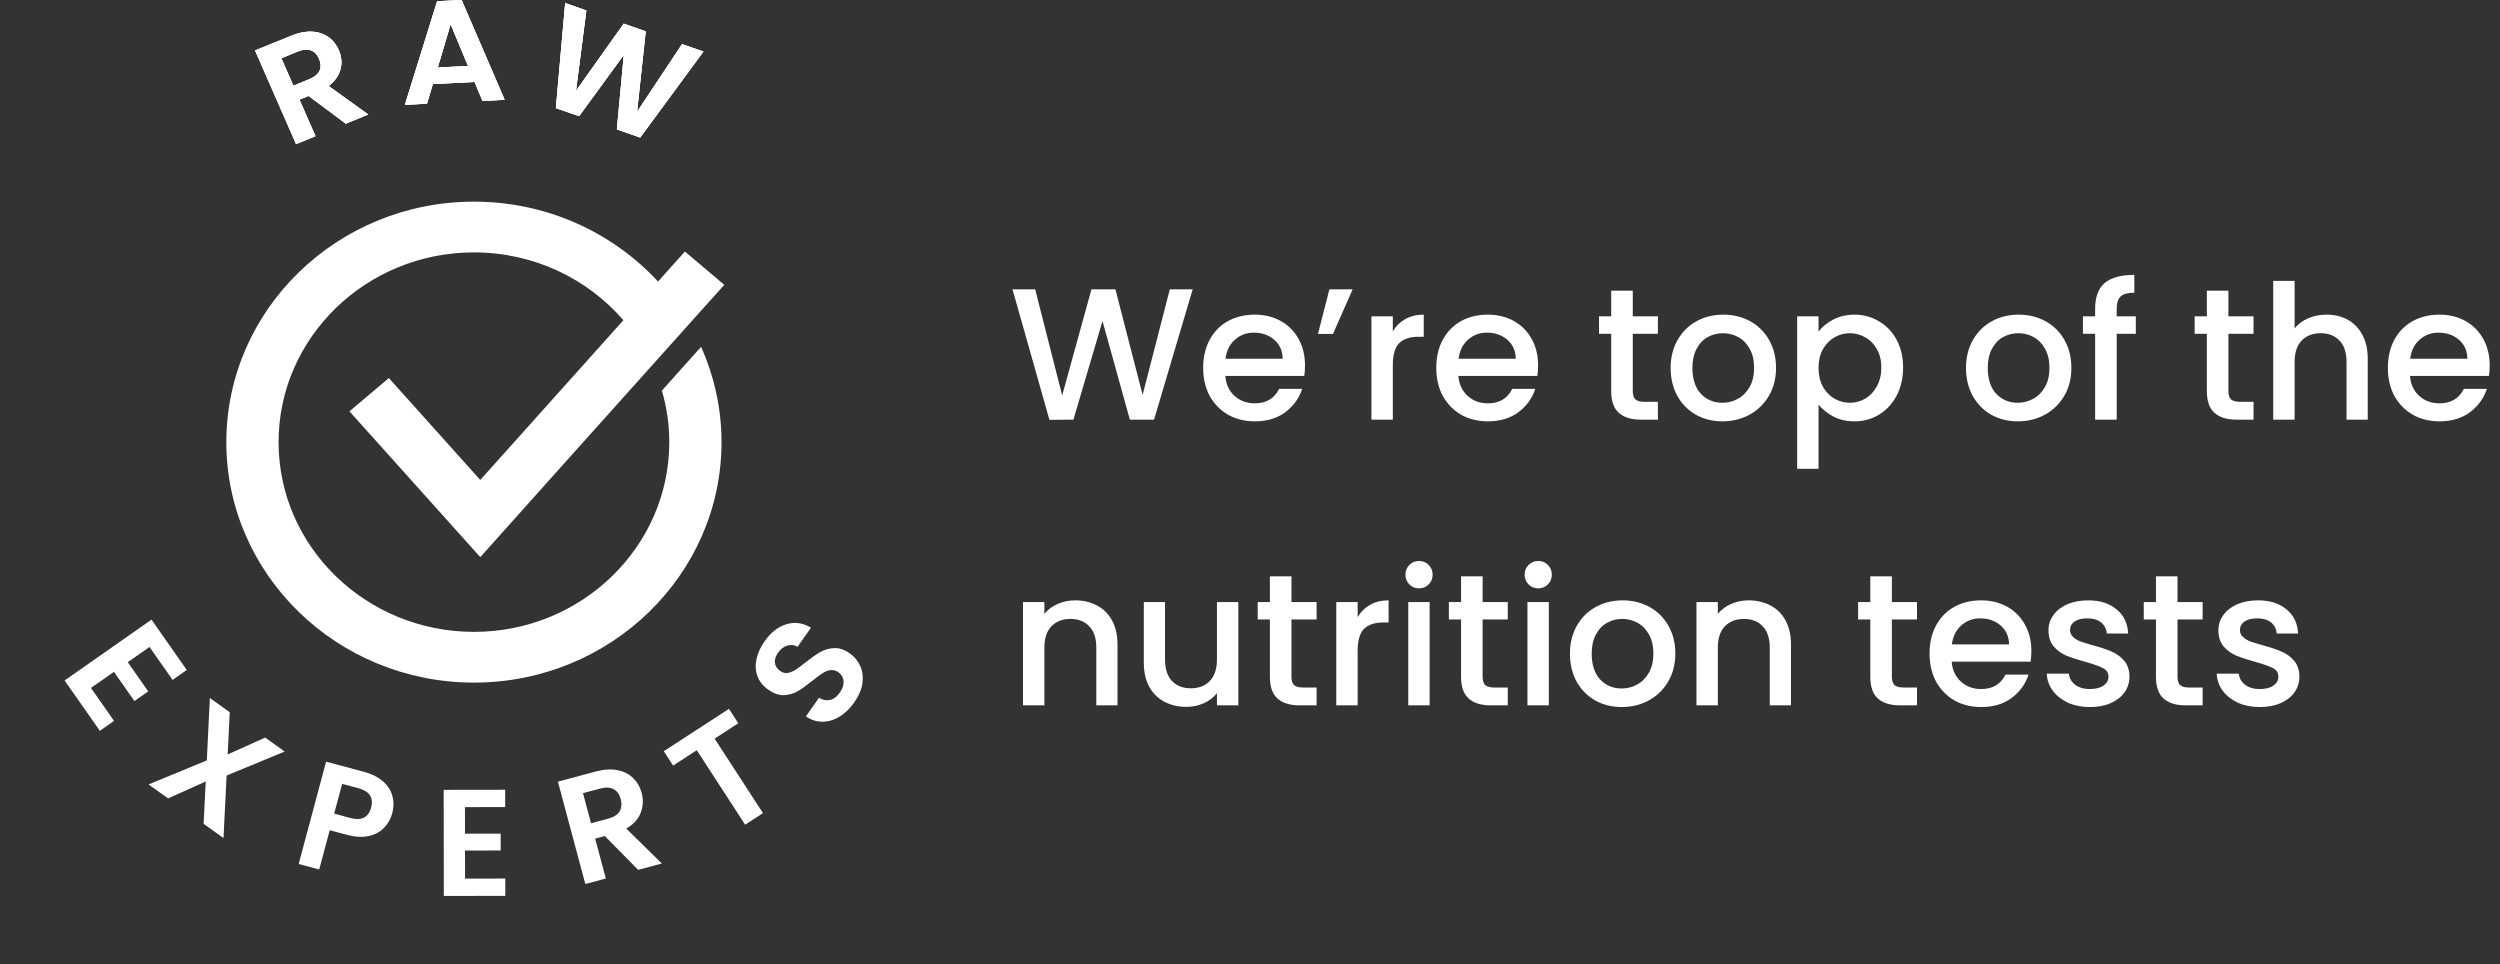 <svg xmlns="http://www.w3.org/2000/svg" fill="none" viewBox="0 0 280 108" height="108" width="280">
<rect x="0" y="0" width="280" height="108" fill="#333333" stroke="none"/>
<path fill="white" d="M133.58 32.405L129.254 47H126.545L123.479 35.954L120.224 47L117.536 47.021L113.399 32.405H115.94L118.964 44.291L122.24 32.405H124.928L127.973 44.228L131.018 32.405H133.58ZM146.159 40.931C146.159 41.365 146.131 41.757 146.075 42.107H137.234C137.304 43.031 137.647 43.773 138.263 44.333C138.879 44.893 139.635 45.173 140.531 45.173C141.819 45.173 142.729 44.634 143.261 43.556H145.844C145.494 44.62 144.857 45.495 143.933 46.181C143.023 46.853 141.889 47.189 140.531 47.189C139.425 47.189 138.431 46.944 137.549 46.454C136.681 45.95 135.995 45.25 135.491 44.354C135.001 43.444 134.756 42.394 134.756 41.204C134.756 40.014 134.994 38.971 135.47 38.075C135.96 37.165 136.639 36.465 137.507 35.975C138.389 35.485 139.397 35.24 140.531 35.24C141.623 35.24 142.596 35.478 143.45 35.954C144.304 36.43 144.969 37.102 145.445 37.97C145.921 38.824 146.159 39.811 146.159 40.931ZM143.66 40.175C143.646 39.293 143.331 38.586 142.715 38.054C142.099 37.522 141.336 37.256 140.426 37.256C139.6 37.256 138.893 37.522 138.305 38.054C137.717 38.572 137.367 39.279 137.255 40.175H143.66ZM148.893 32.405H151.497L149.292 37.403H147.612L148.893 32.405ZM155.995 37.109C156.345 36.521 156.807 36.066 157.381 35.744C157.969 35.408 158.662 35.24 159.46 35.24V37.718H158.851C157.913 37.718 157.199 37.956 156.709 38.432C156.233 38.908 155.995 39.734 155.995 40.91V47H153.601V35.429H155.995V37.109ZM172.266 40.931C172.266 41.365 172.238 41.757 172.182 42.107H163.341C163.411 43.031 163.754 43.773 164.37 44.333C164.986 44.893 165.742 45.173 166.638 45.173C167.926 45.173 168.836 44.634 169.368 43.556H171.951C171.601 44.62 170.964 45.495 170.04 46.181C169.13 46.853 167.996 47.189 166.638 47.189C165.532 47.189 164.538 46.944 163.656 46.454C162.788 45.95 162.102 45.25 161.598 44.354C161.108 43.444 160.863 42.394 160.863 41.204C160.863 40.014 161.101 38.971 161.577 38.075C162.067 37.165 162.746 36.465 163.614 35.975C164.496 35.485 165.504 35.24 166.638 35.24C167.73 35.24 168.703 35.478 169.557 35.954C170.411 36.43 171.076 37.102 171.552 37.97C172.028 38.824 172.266 39.811 172.266 40.931ZM169.767 40.175C169.753 39.293 169.438 38.586 168.822 38.054C168.206 37.522 167.443 37.256 166.533 37.256C165.707 37.256 165 37.522 164.412 38.054C163.824 38.572 163.474 39.279 163.362 40.175H169.767ZM182.87 37.382V43.787C182.87 44.221 182.968 44.536 183.164 44.732C183.374 44.914 183.724 45.005 184.214 45.005H185.684V47H183.794C182.716 47 181.89 46.748 181.316 46.244C180.742 45.74 180.455 44.921 180.455 43.787V37.382H179.09V35.429H180.455V32.552H182.87V35.429H185.684V37.382H182.87ZM192.909 47.189C191.817 47.189 190.83 46.944 189.948 46.454C189.066 45.95 188.373 45.25 187.869 44.354C187.365 43.444 187.113 42.394 187.113 41.204C187.113 40.028 187.372 38.985 187.89 38.075C188.408 37.165 189.115 36.465 190.011 35.975C190.907 35.485 191.908 35.24 193.014 35.24C194.12 35.24 195.121 35.485 196.017 35.975C196.913 36.465 197.62 37.165 198.138 38.075C198.656 38.985 198.915 40.028 198.915 41.204C198.915 42.38 198.649 43.423 198.117 44.333C197.585 45.243 196.857 45.95 195.933 46.454C195.023 46.944 194.015 47.189 192.909 47.189ZM192.909 45.11C193.525 45.11 194.099 44.963 194.631 44.669C195.177 44.375 195.618 43.934 195.954 43.346C196.29 42.758 196.458 42.044 196.458 41.204C196.458 40.364 196.297 39.657 195.975 39.083C195.653 38.495 195.226 38.054 194.694 37.76C194.162 37.466 193.588 37.319 192.972 37.319C192.356 37.319 191.782 37.466 191.25 37.76C190.732 38.054 190.319 38.495 190.011 39.083C189.703 39.657 189.549 40.364 189.549 41.204C189.549 42.45 189.864 43.416 190.494 44.102C191.138 44.774 191.943 45.11 192.909 45.11ZM203.676 37.13C204.082 36.598 204.635 36.15 205.335 35.786C206.035 35.422 206.826 35.24 207.708 35.24C208.716 35.24 209.633 35.492 210.459 35.996C211.299 36.486 211.957 37.179 212.433 38.075C212.909 38.971 213.147 40 213.147 41.162C213.147 42.324 212.909 43.367 212.433 44.291C211.957 45.201 211.299 45.915 210.459 46.433C209.633 46.937 208.716 47.189 207.708 47.189C206.826 47.189 206.042 47.014 205.356 46.664C204.67 46.3 204.11 45.852 203.676 45.32V52.502H201.282V35.429H203.676V37.13ZM210.711 41.162C210.711 40.364 210.543 39.678 210.207 39.104C209.885 38.516 209.451 38.075 208.905 37.781C208.373 37.473 207.799 37.319 207.183 37.319C206.581 37.319 206.007 37.473 205.461 37.781C204.929 38.089 204.495 38.537 204.159 39.125C203.837 39.713 203.676 40.406 203.676 41.204C203.676 42.002 203.837 42.702 204.159 43.304C204.495 43.892 204.929 44.34 205.461 44.648C206.007 44.956 206.581 45.11 207.183 45.11C207.799 45.11 208.373 44.956 208.905 44.648C209.451 44.326 209.885 43.864 210.207 43.262C210.543 42.66 210.711 41.96 210.711 41.162ZM225.989 47.189C224.897 47.189 223.91 46.944 223.028 46.454C222.146 45.95 221.453 45.25 220.949 44.354C220.445 43.444 220.193 42.394 220.193 41.204C220.193 40.028 220.452 38.985 220.97 38.075C221.488 37.165 222.195 36.465 223.091 35.975C223.987 35.485 224.988 35.24 226.094 35.24C227.2 35.24 228.201 35.485 229.097 35.975C229.993 36.465 230.7 37.165 231.218 38.075C231.736 38.985 231.995 40.028 231.995 41.204C231.995 42.38 231.729 43.423 231.197 44.333C230.665 45.243 229.937 45.95 229.013 46.454C228.103 46.944 227.095 47.189 225.989 47.189ZM225.989 45.11C226.605 45.11 227.179 44.963 227.711 44.669C228.257 44.375 228.698 43.934 229.034 43.346C229.37 42.758 229.538 42.044 229.538 41.204C229.538 40.364 229.377 39.657 229.055 39.083C228.733 38.495 228.306 38.054 227.774 37.76C227.242 37.466 226.668 37.319 226.052 37.319C225.436 37.319 224.862 37.466 224.33 37.76C223.812 38.054 223.399 38.495 223.091 39.083C222.783 39.657 222.629 40.364 222.629 41.204C222.629 42.45 222.944 43.416 223.574 44.102C224.218 44.774 225.023 45.11 225.989 45.11ZM239.212 37.382H237.07V47H234.655V37.382H233.29V35.429H234.655V34.61C234.655 33.28 235.005 32.314 235.705 31.712C236.419 31.096 237.532 30.788 239.044 30.788V32.783C238.316 32.783 237.805 32.923 237.511 33.203C237.217 33.469 237.07 33.938 237.07 34.61V35.429H239.212V37.382ZM249.582 37.382V43.787C249.582 44.221 249.68 44.536 249.876 44.732C250.086 44.914 250.436 45.005 250.926 45.005H252.396V47H250.506C249.428 47 248.602 46.748 248.028 46.244C247.454 45.74 247.167 44.921 247.167 43.787V37.382H245.802V35.429H247.167V32.552H249.582V35.429H252.396V37.382H249.582ZM260.587 35.24C261.469 35.24 262.253 35.429 262.939 35.807C263.639 36.185 264.185 36.745 264.577 37.487C264.983 38.229 265.186 39.125 265.186 40.175V47H262.813V40.532C262.813 39.496 262.554 38.705 262.036 38.159C261.518 37.599 260.811 37.319 259.915 37.319C259.019 37.319 258.305 37.599 257.773 38.159C257.255 38.705 256.996 39.496 256.996 40.532V47H254.602V31.46H256.996V36.773C257.402 36.283 257.913 35.905 258.529 35.639C259.159 35.373 259.845 35.24 260.587 35.24ZM278.845 40.931C278.845 41.365 278.817 41.757 278.761 42.107H269.92C269.99 43.031 270.333 43.773 270.949 44.333C271.565 44.893 272.321 45.173 273.217 45.173C274.505 45.173 275.415 44.634 275.947 43.556H278.53C278.18 44.62 277.543 45.495 276.619 46.181C275.709 46.853 274.575 47.189 273.217 47.189C272.111 47.189 271.117 46.944 270.235 46.454C269.367 45.95 268.681 45.25 268.177 44.354C267.687 43.444 267.442 42.394 267.442 41.204C267.442 40.014 267.68 38.971 268.156 38.075C268.646 37.165 269.325 36.465 270.193 35.975C271.075 35.485 272.083 35.24 273.217 35.24C274.309 35.24 275.282 35.478 276.136 35.954C276.99 36.43 277.655 37.102 278.131 37.97C278.607 38.824 278.845 39.811 278.845 40.931ZM276.346 40.175C276.332 39.293 276.017 38.586 275.401 38.054C274.785 37.522 274.022 37.256 273.112 37.256C272.286 37.256 271.579 37.522 270.991 38.054C270.403 38.572 270.053 39.279 269.941 40.175H276.346Z"></path>
<path fill="white" d="M120.413 67.24C121.323 67.24 122.135 67.429 122.849 67.807C123.577 68.185 124.144 68.745 124.55 69.487C124.956 70.229 125.159 71.125 125.159 72.175V79H122.786V72.532C122.786 71.496 122.527 70.705 122.009 70.159C121.491 69.599 120.784 69.319 119.888 69.319C118.992 69.319 118.278 69.599 117.746 70.159C117.228 70.705 116.969 71.496 116.969 72.532V79H114.575V67.429H116.969V68.752C117.361 68.276 117.858 67.905 118.46 67.639C119.076 67.373 119.727 67.24 120.413 67.24ZM138.692 67.429V79H136.298V77.635C135.92 78.111 135.423 78.489 134.807 78.769C134.205 79.035 133.561 79.168 132.875 79.168C131.965 79.168 131.146 78.979 130.418 78.601C129.704 78.223 129.137 77.663 128.717 76.921C128.311 76.179 128.108 75.283 128.108 74.233V67.429H130.481V73.876C130.481 74.912 130.74 75.71 131.258 76.27C131.776 76.816 132.483 77.089 133.379 77.089C134.275 77.089 134.982 76.816 135.5 76.27C136.032 75.71 136.298 74.912 136.298 73.876V67.429H138.692ZM144.643 69.382V75.787C144.643 76.221 144.741 76.536 144.937 76.732C145.147 76.914 145.497 77.005 145.987 77.005H147.457V79H145.567C144.489 79 143.663 78.748 143.089 78.244C142.515 77.74 142.228 76.921 142.228 75.787V69.382H140.863V67.429H142.228V64.552H144.643V67.429H147.457V69.382H144.643ZM152.058 69.109C152.408 68.521 152.87 68.066 153.444 67.744C154.032 67.408 154.725 67.24 155.523 67.24V69.718H154.914C153.976 69.718 153.262 69.956 152.772 70.432C152.296 70.908 152.058 71.734 152.058 72.91V79H149.664V67.429H152.058V69.109ZM158.941 65.896C158.507 65.896 158.143 65.749 157.849 65.455C157.555 65.161 157.408 64.797 157.408 64.363C157.408 63.929 157.555 63.565 157.849 63.271C158.143 62.977 158.507 62.83 158.941 62.83C159.361 62.83 159.718 62.977 160.012 63.271C160.306 63.565 160.453 63.929 160.453 64.363C160.453 64.797 160.306 65.161 160.012 65.455C159.718 65.749 159.361 65.896 158.941 65.896ZM160.117 67.429V79H157.723V67.429H160.117ZM166.054 69.382V75.787C166.054 76.221 166.152 76.536 166.348 76.732C166.558 76.914 166.908 77.005 167.398 77.005H168.868V79H166.978C165.9 79 165.074 78.748 164.5 78.244C163.926 77.74 163.639 76.921 163.639 75.787V69.382H162.274V67.429H163.639V64.552H166.054V67.429H168.868V69.382H166.054ZM172.292 65.896C171.858 65.896 171.494 65.749 171.2 65.455C170.906 65.161 170.759 64.797 170.759 64.363C170.759 63.929 170.906 63.565 171.2 63.271C171.494 62.977 171.858 62.83 172.292 62.83C172.712 62.83 173.069 62.977 173.363 63.271C173.657 63.565 173.804 63.929 173.804 64.363C173.804 64.797 173.657 65.161 173.363 65.455C173.069 65.749 172.712 65.896 172.292 65.896ZM173.468 67.429V79H171.074V67.429H173.468ZM181.63 79.189C180.538 79.189 179.551 78.944 178.669 78.454C177.787 77.95 177.094 77.25 176.59 76.354C176.086 75.444 175.834 74.394 175.834 73.204C175.834 72.028 176.093 70.985 176.611 70.075C177.129 69.165 177.836 68.465 178.732 67.975C179.628 67.485 180.629 67.24 181.735 67.24C182.841 67.24 183.842 67.485 184.738 67.975C185.634 68.465 186.341 69.165 186.859 70.075C187.377 70.985 187.636 72.028 187.636 73.204C187.636 74.38 187.37 75.423 186.838 76.333C186.306 77.243 185.578 77.95 184.654 78.454C183.744 78.944 182.736 79.189 181.63 79.189ZM181.63 77.11C182.246 77.11 182.82 76.963 183.352 76.669C183.898 76.375 184.339 75.934 184.675 75.346C185.011 74.758 185.179 74.044 185.179 73.204C185.179 72.364 185.018 71.657 184.696 71.083C184.374 70.495 183.947 70.054 183.415 69.76C182.883 69.466 182.309 69.319 181.693 69.319C181.077 69.319 180.503 69.466 179.971 69.76C179.453 70.054 179.04 70.495 178.732 71.083C178.424 71.657 178.27 72.364 178.27 73.204C178.27 74.45 178.585 75.416 179.215 76.102C179.859 76.774 180.664 77.11 181.63 77.11ZM195.841 67.24C196.751 67.24 197.563 67.429 198.277 67.807C199.005 68.185 199.572 68.745 199.978 69.487C200.384 70.229 200.587 71.125 200.587 72.175V79H198.214V72.532C198.214 71.496 197.955 70.705 197.437 70.159C196.919 69.599 196.212 69.319 195.316 69.319C194.42 69.319 193.706 69.599 193.174 70.159C192.656 70.705 192.397 71.496 192.397 72.532V79H190.003V67.429H192.397V68.752C192.789 68.276 193.286 67.905 193.888 67.639C194.504 67.373 195.155 67.24 195.841 67.24ZM211.889 69.382V75.787C211.889 76.221 211.987 76.536 212.183 76.732C212.393 76.914 212.743 77.005 213.233 77.005H214.703V79H212.813C211.735 79 210.909 78.748 210.335 78.244C209.761 77.74 209.474 76.921 209.474 75.787V69.382H208.109V67.429H209.474V64.552H211.889V67.429H214.703V69.382H211.889ZM227.514 72.931C227.514 73.365 227.486 73.757 227.43 74.107H218.589C218.659 75.031 219.002 75.773 219.618 76.333C220.234 76.893 220.99 77.173 221.886 77.173C223.174 77.173 224.084 76.634 224.616 75.556H227.199C226.849 76.62 226.212 77.495 225.288 78.181C224.378 78.853 223.244 79.189 221.886 79.189C220.78 79.189 219.786 78.944 218.904 78.454C218.036 77.95 217.35 77.25 216.846 76.354C216.356 75.444 216.111 74.394 216.111 73.204C216.111 72.014 216.349 70.971 216.825 70.075C217.315 69.165 217.994 68.465 218.862 67.975C219.744 67.485 220.752 67.24 221.886 67.24C222.978 67.24 223.951 67.478 224.805 67.954C225.659 68.43 226.324 69.102 226.8 69.97C227.276 70.824 227.514 71.811 227.514 72.931ZM225.015 72.175C225.001 71.293 224.686 70.586 224.07 70.054C223.454 69.522 222.691 69.256 221.781 69.256C220.955 69.256 220.248 69.522 219.66 70.054C219.072 70.572 218.722 71.279 218.61 72.175H225.015ZM234.07 79.189C233.16 79.189 232.341 79.028 231.613 78.706C230.899 78.37 230.332 77.922 229.912 77.362C229.492 76.788 229.268 76.151 229.24 75.451H231.718C231.76 75.941 231.991 76.354 232.411 76.69C232.845 77.012 233.384 77.173 234.028 77.173C234.7 77.173 235.218 77.047 235.582 76.795C235.96 76.529 236.149 76.193 236.149 75.787C236.149 75.353 235.939 75.031 235.519 74.821C235.113 74.611 234.462 74.38 233.566 74.128C232.698 73.89 231.991 73.659 231.445 73.435C230.899 73.211 230.423 72.868 230.017 72.406C229.625 71.944 229.429 71.335 229.429 70.579C229.429 69.963 229.611 69.403 229.975 68.899C230.339 68.381 230.857 67.975 231.529 67.681C232.215 67.387 232.999 67.24 233.881 67.24C235.197 67.24 236.254 67.576 237.052 68.248C237.864 68.906 238.298 69.809 238.354 70.957H235.96C235.918 70.439 235.708 70.026 235.33 69.718C234.952 69.41 234.441 69.256 233.797 69.256C233.167 69.256 232.684 69.375 232.348 69.613C232.012 69.851 231.844 70.166 231.844 70.558C231.844 70.866 231.956 71.125 232.18 71.335C232.404 71.545 232.677 71.713 232.999 71.839C233.321 71.951 233.797 72.098 234.427 72.28C235.267 72.504 235.953 72.735 236.485 72.973C237.031 73.197 237.5 73.533 237.892 73.981C238.284 74.429 238.487 75.024 238.501 75.766C238.501 76.424 238.319 77.012 237.955 77.53C237.591 78.048 237.073 78.454 236.401 78.748C235.743 79.042 234.966 79.189 234.07 79.189ZM243.881 69.382V75.787C243.881 76.221 243.979 76.536 244.175 76.732C244.385 76.914 244.735 77.005 245.225 77.005H246.695V79H244.805C243.727 79 242.901 78.748 242.327 78.244C241.753 77.74 241.466 76.921 241.466 75.787V69.382H240.101V67.429H241.466V64.552H243.881V67.429H246.695V69.382H243.881ZM253.101 79.189C252.191 79.189 251.372 79.028 250.644 78.706C249.93 78.37 249.363 77.922 248.943 77.362C248.523 76.788 248.299 76.151 248.271 75.451H250.749C250.791 75.941 251.022 76.354 251.442 76.69C251.876 77.012 252.415 77.173 253.059 77.173C253.731 77.173 254.249 77.047 254.613 76.795C254.991 76.529 255.18 76.193 255.18 75.787C255.18 75.353 254.97 75.031 254.55 74.821C254.144 74.611 253.493 74.38 252.597 74.128C251.729 73.89 251.022 73.659 250.476 73.435C249.93 73.211 249.454 72.868 249.048 72.406C248.656 71.944 248.46 71.335 248.46 70.579C248.46 69.963 248.642 69.403 249.006 68.899C249.37 68.381 249.888 67.975 250.56 67.681C251.246 67.387 252.03 67.24 252.912 67.24C254.228 67.24 255.285 67.576 256.083 68.248C256.895 68.906 257.329 69.809 257.385 70.957H254.991C254.949 70.439 254.739 70.026 254.361 69.718C253.983 69.41 253.472 69.256 252.828 69.256C252.198 69.256 251.715 69.375 251.379 69.613C251.043 69.851 250.875 70.166 250.875 70.558C250.875 70.866 250.987 71.125 251.211 71.335C251.435 71.545 251.708 71.713 252.03 71.839C252.352 71.951 252.828 72.098 253.458 72.28C254.298 72.504 254.984 72.735 255.516 72.973C256.062 73.197 256.531 73.533 256.923 73.981C257.315 74.429 257.518 75.024 257.532 75.766C257.532 76.424 257.35 77.012 256.986 77.53C256.622 78.048 256.104 78.454 255.432 78.748C254.774 79.042 253.997 79.189 253.101 79.189Z"></path>
<path fill="white" d="M32.64 4C35.24 2.932 37.18 3.845 37.94 5.603C38.5 6.875 38.34 8.468 36.8 9.634L41.24 12.819L38.73 13.849L34.56 10.741L33.54 11.159L35.33 15.248L33.16 16.141L28.57 5.651L32.64 4ZM33.32 5.778L31.51 6.526L32.86 9.605L34.67 8.857C35.88 8.361 36.15 7.516 35.73 6.574C35.33 5.642 34.53 5.282 33.32 5.778Z"></path>
<path fill="white" d="M53.15 9.178L48.48 9.412L47.82 11.616L45.35 11.743L48.96 0.136L51.7 0L56.52 11.179L54.04 11.306L53.15 9.178ZM50.47 2.71L49.03 7.556L52.42 7.391L50.47 2.71Z"></path>
<path fill="white" d="M63.3 0.34L65.67 1.175L64.51 10.179L69.86 2.651L72.32 3.516L71.35 12.529L76.39 4.944L78.78 5.779L71.7 15.404L69.09 14.491L69.87 6.138L64.86 13.005L62.26 12.112L63.3 0.34Z"></path>
<path fill="white" d="M32.64 4C35.24 2.932 37.18 3.845 37.94 5.603C38.5 6.875 38.34 8.468 36.8 9.634L41.24 12.819L38.73 13.849L34.56 10.741L33.54 11.159L35.33 15.248L33.16 16.141L28.57 5.651L32.64 4ZM33.32 5.778L31.51 6.526L32.86 9.605L34.67 8.857C35.88 8.361 36.15 7.516 35.73 6.574C35.33 5.642 34.53 5.282 33.32 5.778Z"></path>
<path fill="white" d="M53.15 9.178L48.48 9.412L47.82 11.616L45.35 11.743L48.96 0.136L51.7 0L56.52 11.179L54.04 11.306L53.15 9.178ZM50.47 2.71L49.03 7.556L52.42 7.391L50.47 2.71Z"></path>
<path fill="white" d="M63.3 0.34L65.67 1.175L64.51 10.179L69.86 2.651L72.32 3.516L71.35 12.529L76.39 4.944L78.78 5.779L71.7 15.404L69.09 14.491L69.87 6.138L64.86 13.005L62.26 12.112L63.3 0.34Z"></path>
<path fill="white" d="M32.64 4C35.24 2.932 37.18 3.845 37.94 5.603C38.5 6.875 38.34 8.468 36.8 9.634L41.24 12.819L38.73 13.849L34.56 10.741L33.54 11.159L35.33 15.248L33.16 16.141L28.57 5.651L32.64 4ZM33.32 5.778L31.51 6.526L32.86 9.605L34.67 8.857C35.88 8.361 36.15 7.516 35.73 6.574C35.33 5.642 34.53 5.282 33.32 5.778Z"></path>
<path fill="white" d="M53.15 9.178L48.48 9.412L47.82 11.616L45.35 11.743L48.96 0.136L51.7 0L56.52 11.179L54.04 11.306L53.15 9.178ZM50.47 2.71L49.03 7.556L52.42 7.391L50.47 2.71Z"></path>
<path fill="white" d="M63.3 0.34L65.67 1.175L64.51 10.179L69.86 2.651L72.32 3.516L71.35 12.529L76.39 4.944L78.78 5.779L71.7 15.404L69.09 14.491L69.87 6.138L64.86 13.005L62.26 12.112L63.3 0.34Z"></path>
<path fill="white" d="M74.13 43.75C74.67 45.585 74.96 47.518 74.96 49.519C74.96 61.233 65.15 70.77 53.08 70.77C41.02 70.77 31.2 61.242 31.2 49.519C31.2 37.806 41.01 28.268 53.08 28.268C59.79 28.268 65.81 31.22 69.82 35.863L53.79 53.754L43.55 42.341L39.14 46.071L53.79 62.398L63.12 51.976L81.12 31.9L76.71 28.171L73.7 31.531C68.62 26.044 61.26 22.586 53.08 22.586C37.79 22.586 25.35 34.669 25.35 49.519C25.35 64.37 37.79 76.452 53.08 76.452C68.37 76.452 80.81 64.37 80.81 49.519C80.81 45.721 79.98 42.118 78.52 38.845L74.13 43.75Z"></path>
<path fill="white" d="M16.745 72.458L14.309 74.164L16.6 77.437L15.054 78.519L12.763 75.246L10.187 77.05L12.771 80.741L11.183 81.852L7.234 76.212L16.968 69.397L20.917 75.036L19.329 76.148L16.745 72.458Z"></path>
<path fill="white" d="M22.805 92.269L23.043 87.526L18.824 89.42L16.64 87.856L23.164 85.167L23.504 78.177L25.73 79.77L25.502 84.499L29.698 82.61L31.882 84.173L25.381 86.859L25.031 93.862L22.805 92.269Z"></path>
<path fill="white" d="M43.931 91.092C43.767 91.705 43.465 92.24 43.025 92.698C42.597 93.158 42.027 93.469 41.315 93.63C40.614 93.794 39.793 93.75 38.851 93.498L36.93 92.983L35.751 97.383L33.452 96.767L36.523 85.306L40.743 86.437C41.63 86.674 42.344 87.03 42.886 87.504C43.428 87.977 43.78 88.523 43.943 89.142C44.117 89.763 44.113 90.414 43.931 91.092ZM39.25 91.616C39.885 91.786 40.394 91.769 40.776 91.567C41.162 91.354 41.425 90.984 41.566 90.459C41.865 89.342 41.391 88.617 40.143 88.282L38.32 87.794L37.427 91.127L39.25 91.616Z"></path>
<path fill="white" d="M52.075 90.398L52.08 93.373L56.075 93.367L56.077 95.254L52.082 95.26L52.087 98.405L56.592 98.398L56.594 100.336L49.709 100.346L49.693 88.463L56.578 88.453L56.581 90.391L52.075 90.398Z"></path>
<path fill="white" d="M71.468 97.424L67.742 93.635L66.659 93.925L67.855 98.392L65.556 99.008L62.485 87.546L66.787 86.394C67.674 86.156 68.472 86.112 69.181 86.263C69.887 86.402 70.466 86.699 70.916 87.153C71.374 87.593 71.691 88.142 71.867 88.799C72.07 89.554 72.034 90.297 71.76 91.027C71.484 91.747 70.944 92.337 70.141 92.799L74.128 96.711L71.468 97.424ZM66.197 92.201L68.118 91.687C68.742 91.519 69.168 91.247 69.395 90.869C69.619 90.481 69.659 90.018 69.516 89.482C69.375 88.956 69.113 88.592 68.73 88.39C68.345 88.176 67.84 88.153 67.216 88.32L65.295 88.835L66.197 92.201Z"></path>
<path fill="white" d="M81.641 79.394L82.688 81.005L80.036 82.727L85.452 91.067L83.456 92.364L78.04 84.023L75.388 85.745L74.342 84.134L81.641 79.394Z"></path>
<path fill="white" d="M95.684 78.659C95.21 79.337 94.665 79.868 94.049 80.253C93.44 80.629 92.806 80.822 92.149 80.832C91.492 80.843 90.863 80.644 90.262 80.238L91.725 78.149C92.144 78.4 92.557 78.482 92.964 78.394C93.378 78.297 93.741 78.025 94.053 77.579C94.372 77.125 94.516 76.692 94.484 76.283C94.443 75.867 94.246 75.535 93.894 75.288C93.606 75.087 93.307 75.009 92.998 75.056C92.689 75.102 92.389 75.224 92.098 75.422C91.805 75.604 91.431 75.881 90.976 76.255C90.348 76.756 89.806 77.144 89.35 77.42C88.892 77.68 88.38 77.827 87.817 77.861C87.251 77.88 86.661 77.674 86.048 77.246C85.473 76.843 85.072 76.347 84.847 75.761C84.621 75.174 84.579 74.543 84.72 73.867C84.852 73.184 85.152 72.509 85.62 71.84C86.322 70.838 87.137 70.198 88.064 69.92C88.989 69.627 89.911 69.753 90.829 70.299L89.327 72.444C88.98 72.228 88.606 72.181 88.203 72.3C87.799 72.404 87.443 72.674 87.138 73.111C86.871 73.491 86.754 73.866 86.787 74.235C86.826 74.594 87.031 74.904 87.402 75.164C87.662 75.346 87.939 75.415 88.232 75.371C88.523 75.312 88.812 75.196 89.099 75.023C89.383 74.835 89.757 74.557 90.221 74.191C90.849 73.689 91.395 73.304 91.861 73.035C92.326 72.766 92.845 72.617 93.418 72.589C93.99 72.562 94.579 72.759 95.182 73.181C95.702 73.546 96.091 74.018 96.348 74.599C96.605 75.181 96.686 75.826 96.591 76.534C96.487 77.236 96.185 77.944 95.684 78.659Z"></path>
</svg>
